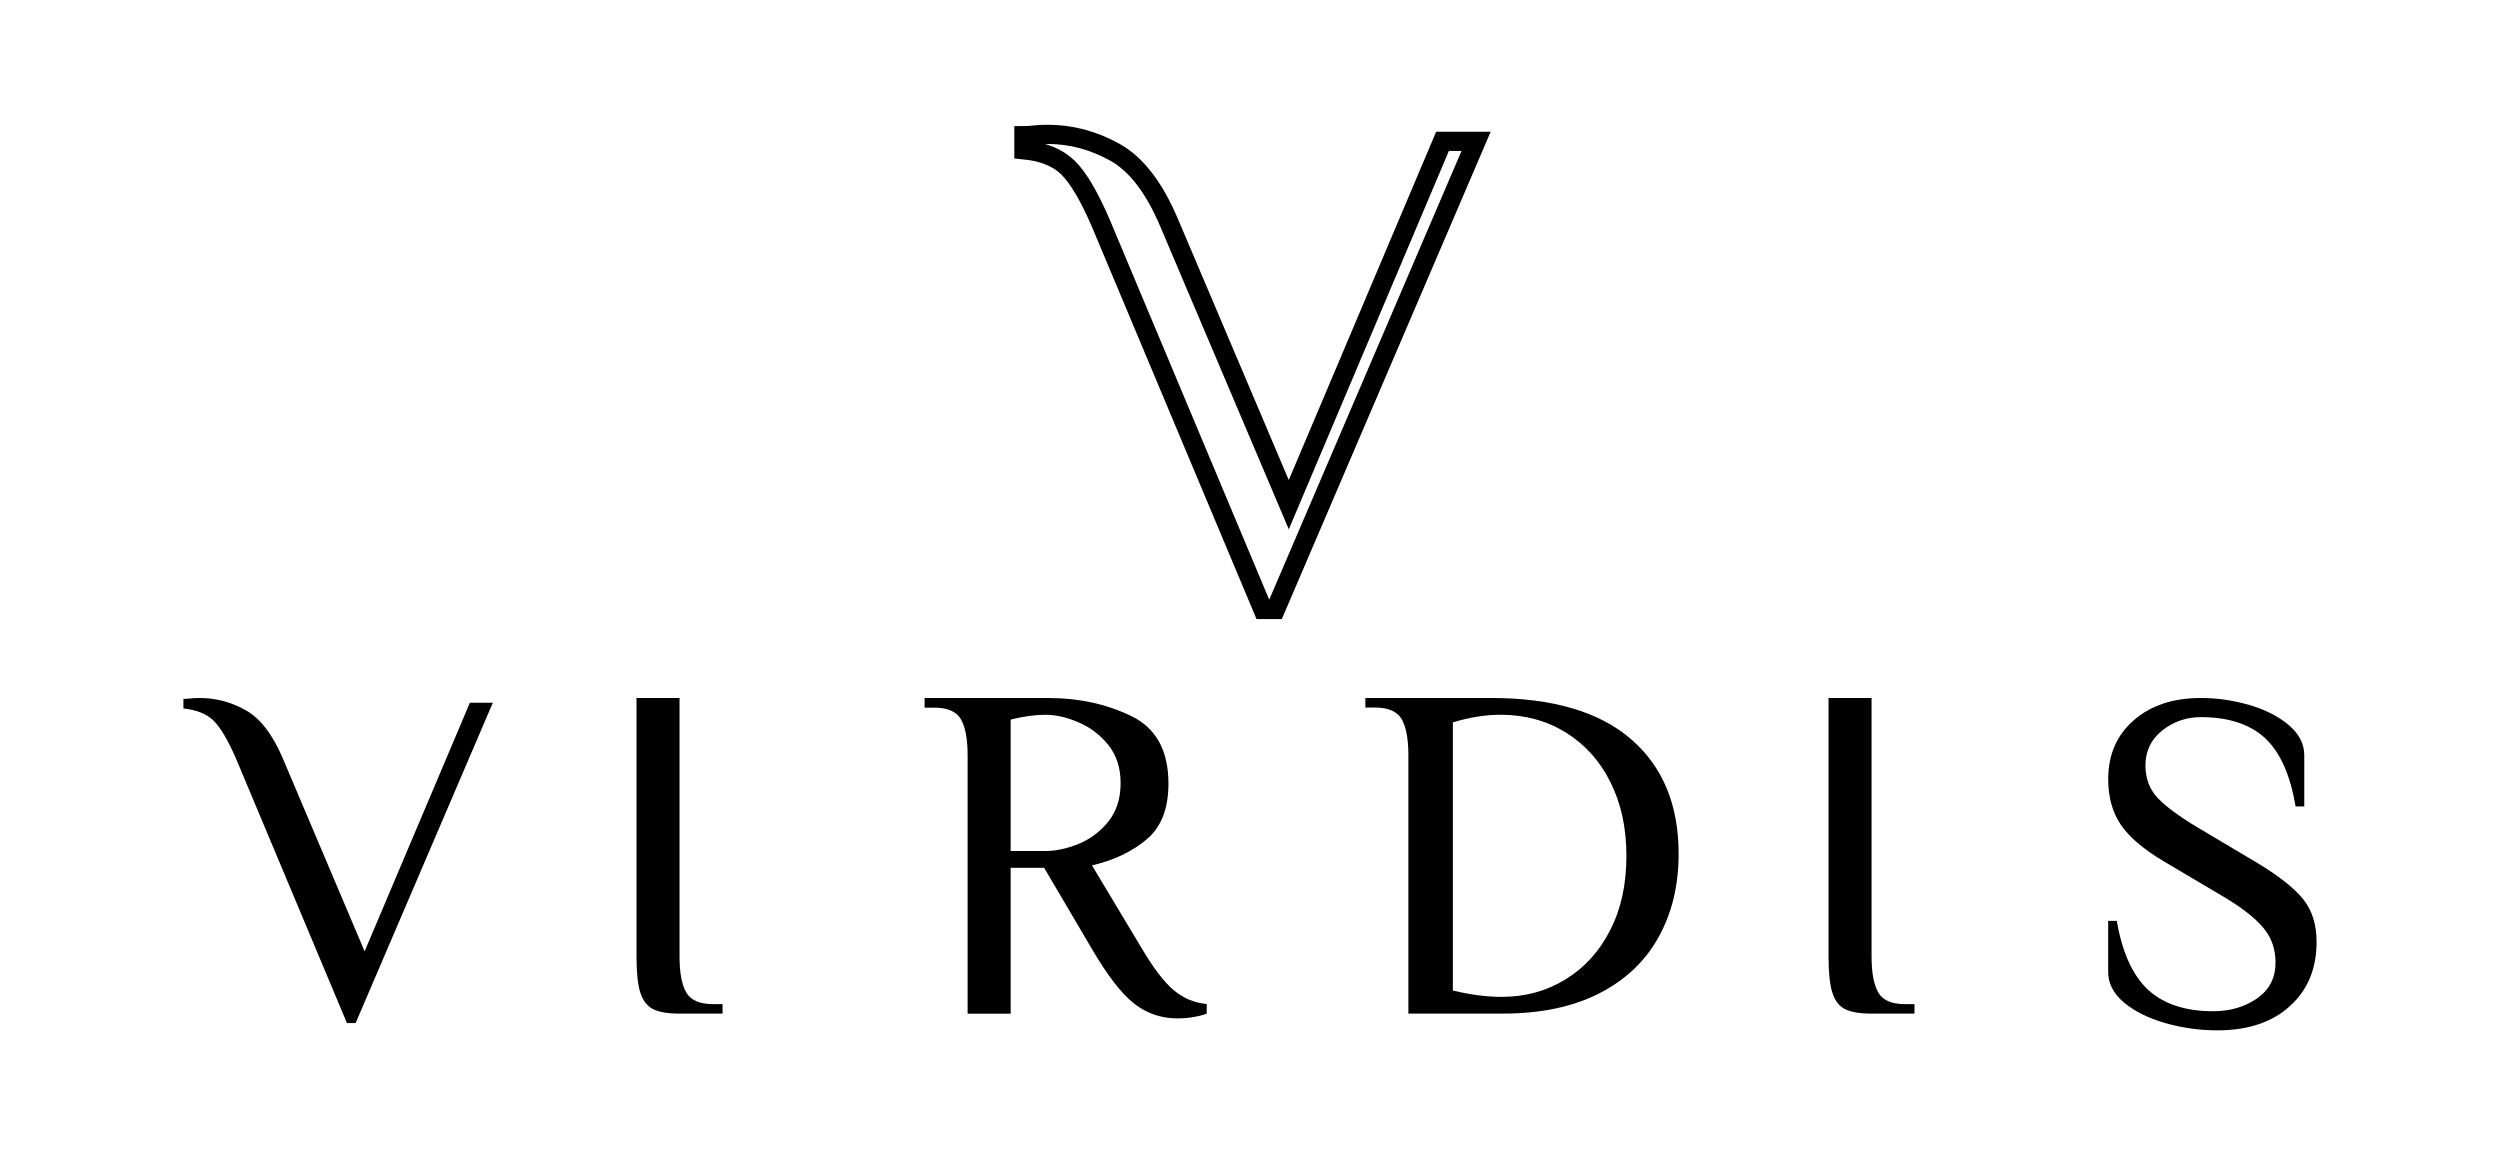 <?xml version="1.0" encoding="utf-8"?>
<!-- Generator: Adobe Illustrator 16.0.0, SVG Export Plug-In . SVG Version: 6.00 Build 0)  -->
<!DOCTYPE svg PUBLIC "-//W3C//DTD SVG 1.1//EN" "http://www.w3.org/Graphics/SVG/1.1/DTD/svg11.dtd">
<svg version="1.1" id="Layer_1" xmlns="http://www.w3.org/2000/svg" xmlns:xlink="http://www.w3.org/1999/xlink" x="0px" y="0px"
	 width="150.25px" height="70px" viewBox="0 0 150.25 70" enable-background="new 0 0 150.25 70" xml:space="preserve">
<g>
	<path fill="none" stroke="#000000" stroke-width="1.155" d="M75.901,36.629h0.756L88.713,8.495h-2.018l-9.239,21.836l-7.183-16.923
		c-0.896-2.126-1.989-3.548-3.276-4.262c-1.288-0.714-2.633-1.071-4.032-1.071c-0.278,0-0.552,0.014-0.819,0.042
		c-0.265,0.028-0.468,0.042-0.608,0.042V9c1.149,0.112,2.03,0.469,2.646,1.071c0.615,0.602,1.273,1.715,1.973,3.337L75.901,36.629z"
		/>
	<g>
		<path d="M133.258,61.924c1.84,0,3.291-0.48,4.363-1.455c1.072-0.965,1.605-2.252,1.605-3.859c0-1.037-0.264-1.889-0.797-2.559
			c-0.539-0.672-1.457-1.398-2.758-2.184l-3.535-2.102c-1.154-0.684-1.971-1.295-2.461-1.809c-0.484-0.516-0.734-1.17-0.734-1.957
			c0-0.857,0.34-1.561,1.01-2.096c0.672-0.533,1.445-0.803,2.324-0.803c1.654,0,2.926,0.418,3.84,1.248
			c0.912,0.834,1.527,2.211,1.852,4.121h0.52V45.4c0-0.695-0.311-1.293-0.934-1.824c-0.623-0.527-1.418-0.928-2.371-1.207
			c-0.963-0.277-1.924-0.42-2.906-0.42c-1.666,0-3.014,0.443-4.039,1.34c-1.023,0.893-1.535,2.07-1.535,3.547
			c0,1.072,0.256,1.986,0.76,2.732c0.506,0.748,1.377,1.484,2.6,2.209l3.543,2.098c1.1,0.652,1.908,1.275,2.406,1.869
			c0.506,0.596,0.748,1.293,0.748,2.104c0,0.916-0.367,1.635-1.1,2.15c-0.748,0.52-1.627,0.777-2.664,0.777
			c-1.646,0-2.939-0.424-3.881-1.275c-0.932-0.857-1.568-2.244-1.895-4.156h-0.518v3.074c0,0.684,0.318,1.307,0.961,1.844
			c0.643,0.531,1.475,0.943,2.488,1.23C131.168,61.779,132.199,61.924,133.258,61.924"/>
		<path d="M20.852,61.488h0.52l8.248-19.254h-1.38l-6.326,14.941l-4.91-11.578c-0.615-1.451-1.362-2.426-2.244-2.918
			c-0.879-0.488-1.799-0.73-2.757-0.73c-0.193,0-0.38,0.008-0.56,0.027c-0.184,0.018-0.321,0.027-0.419,0.027v0.576
			c0.785,0.082,1.391,0.324,1.813,0.732c0.418,0.414,0.868,1.176,1.349,2.285L20.852,61.488z"/>
		<path d="M40.839,60.918h2.587v-0.57h-0.574c-0.806,0-1.342-0.238-1.611-0.705c-0.271-0.473-0.401-1.197-0.401-2.172V41.949h-2.586
			v15.521c0,0.975,0.075,1.705,0.228,2.182c0.155,0.482,0.408,0.811,0.764,0.996C39.598,60.826,40.13,60.918,40.839,60.918"/>
		<path d="M60.741,51.145v-7.898c0.768-0.193,1.46-0.289,2.068-0.289c0.636,0,1.297,0.145,1.995,0.449
			c0.702,0.293,1.301,0.746,1.802,1.359c0.494,0.615,0.743,1.383,0.743,2.295c0,0.928-0.245,1.691-0.732,2.307
			c-0.488,0.609-1.086,1.059-1.795,1.35c-0.709,0.287-1.377,0.428-2.013,0.428H60.741z M70.771,61.205
			c0.346,0,0.678-0.027,1.006-0.09c0.325-0.055,0.571-0.125,0.747-0.197v-0.574c-0.747-0.08-1.4-0.344-1.968-0.822
			c-0.567-0.467-1.203-1.295-1.912-2.484l-3.016-5.027c1.317-0.307,2.417-0.83,3.288-1.566c0.875-0.736,1.308-1.854,1.308-3.348
			c0-1.988-0.747-3.348-2.24-4.066c-1.494-0.721-3.144-1.08-4.942-1.08h-7.474v0.578h0.574c0.806,0,1.342,0.234,1.611,0.701
			c0.267,0.471,0.401,1.189,0.401,2.172v15.518h2.587v-8.764h2.013l2.874,4.883c0.92,1.57,1.757,2.66,2.514,3.262
			C68.896,60.9,69.771,61.205,70.771,61.205"/>
		<path d="M90.251,59.912c-0.882,0-1.86-0.123-2.933-0.381V43.416c0.996-0.307,1.953-0.459,2.874-0.459
			c1.455,0,2.759,0.355,3.907,1.063c1.147,0.711,2.047,1.701,2.688,2.986c0.643,1.287,0.961,2.76,0.961,4.43
			c0,1.707-0.321,3.195-0.976,4.465c-0.649,1.279-1.549,2.266-2.687,2.961C92.944,59.564,91.669,59.912,90.251,59.912
			 M84.645,60.916h5.692c2.258,0,4.178-0.402,5.762-1.207c1.58-0.803,2.773-1.93,3.575-3.375c0.807-1.445,1.211-3.119,1.211-5.02
			c0-2.949-0.954-5.244-2.86-6.891c-1.909-1.65-4.717-2.475-8.435-2.475h-7.531v0.574h0.573c0.806,0,1.346,0.24,1.611,0.703
			c0.267,0.475,0.401,1.197,0.401,2.172V60.916z"/>
		<path d="M112.48,60.918h2.58v-0.57h-0.574c-0.809,0-1.342-0.238-1.605-0.705c-0.27-0.473-0.4-1.197-0.4-2.172V41.949h-2.586
			v15.521c0,0.975,0.074,1.705,0.227,2.182c0.152,0.482,0.402,0.811,0.762,0.996C111.236,60.826,111.77,60.918,112.48,60.918"/>
	</g>
</g>
</svg>
